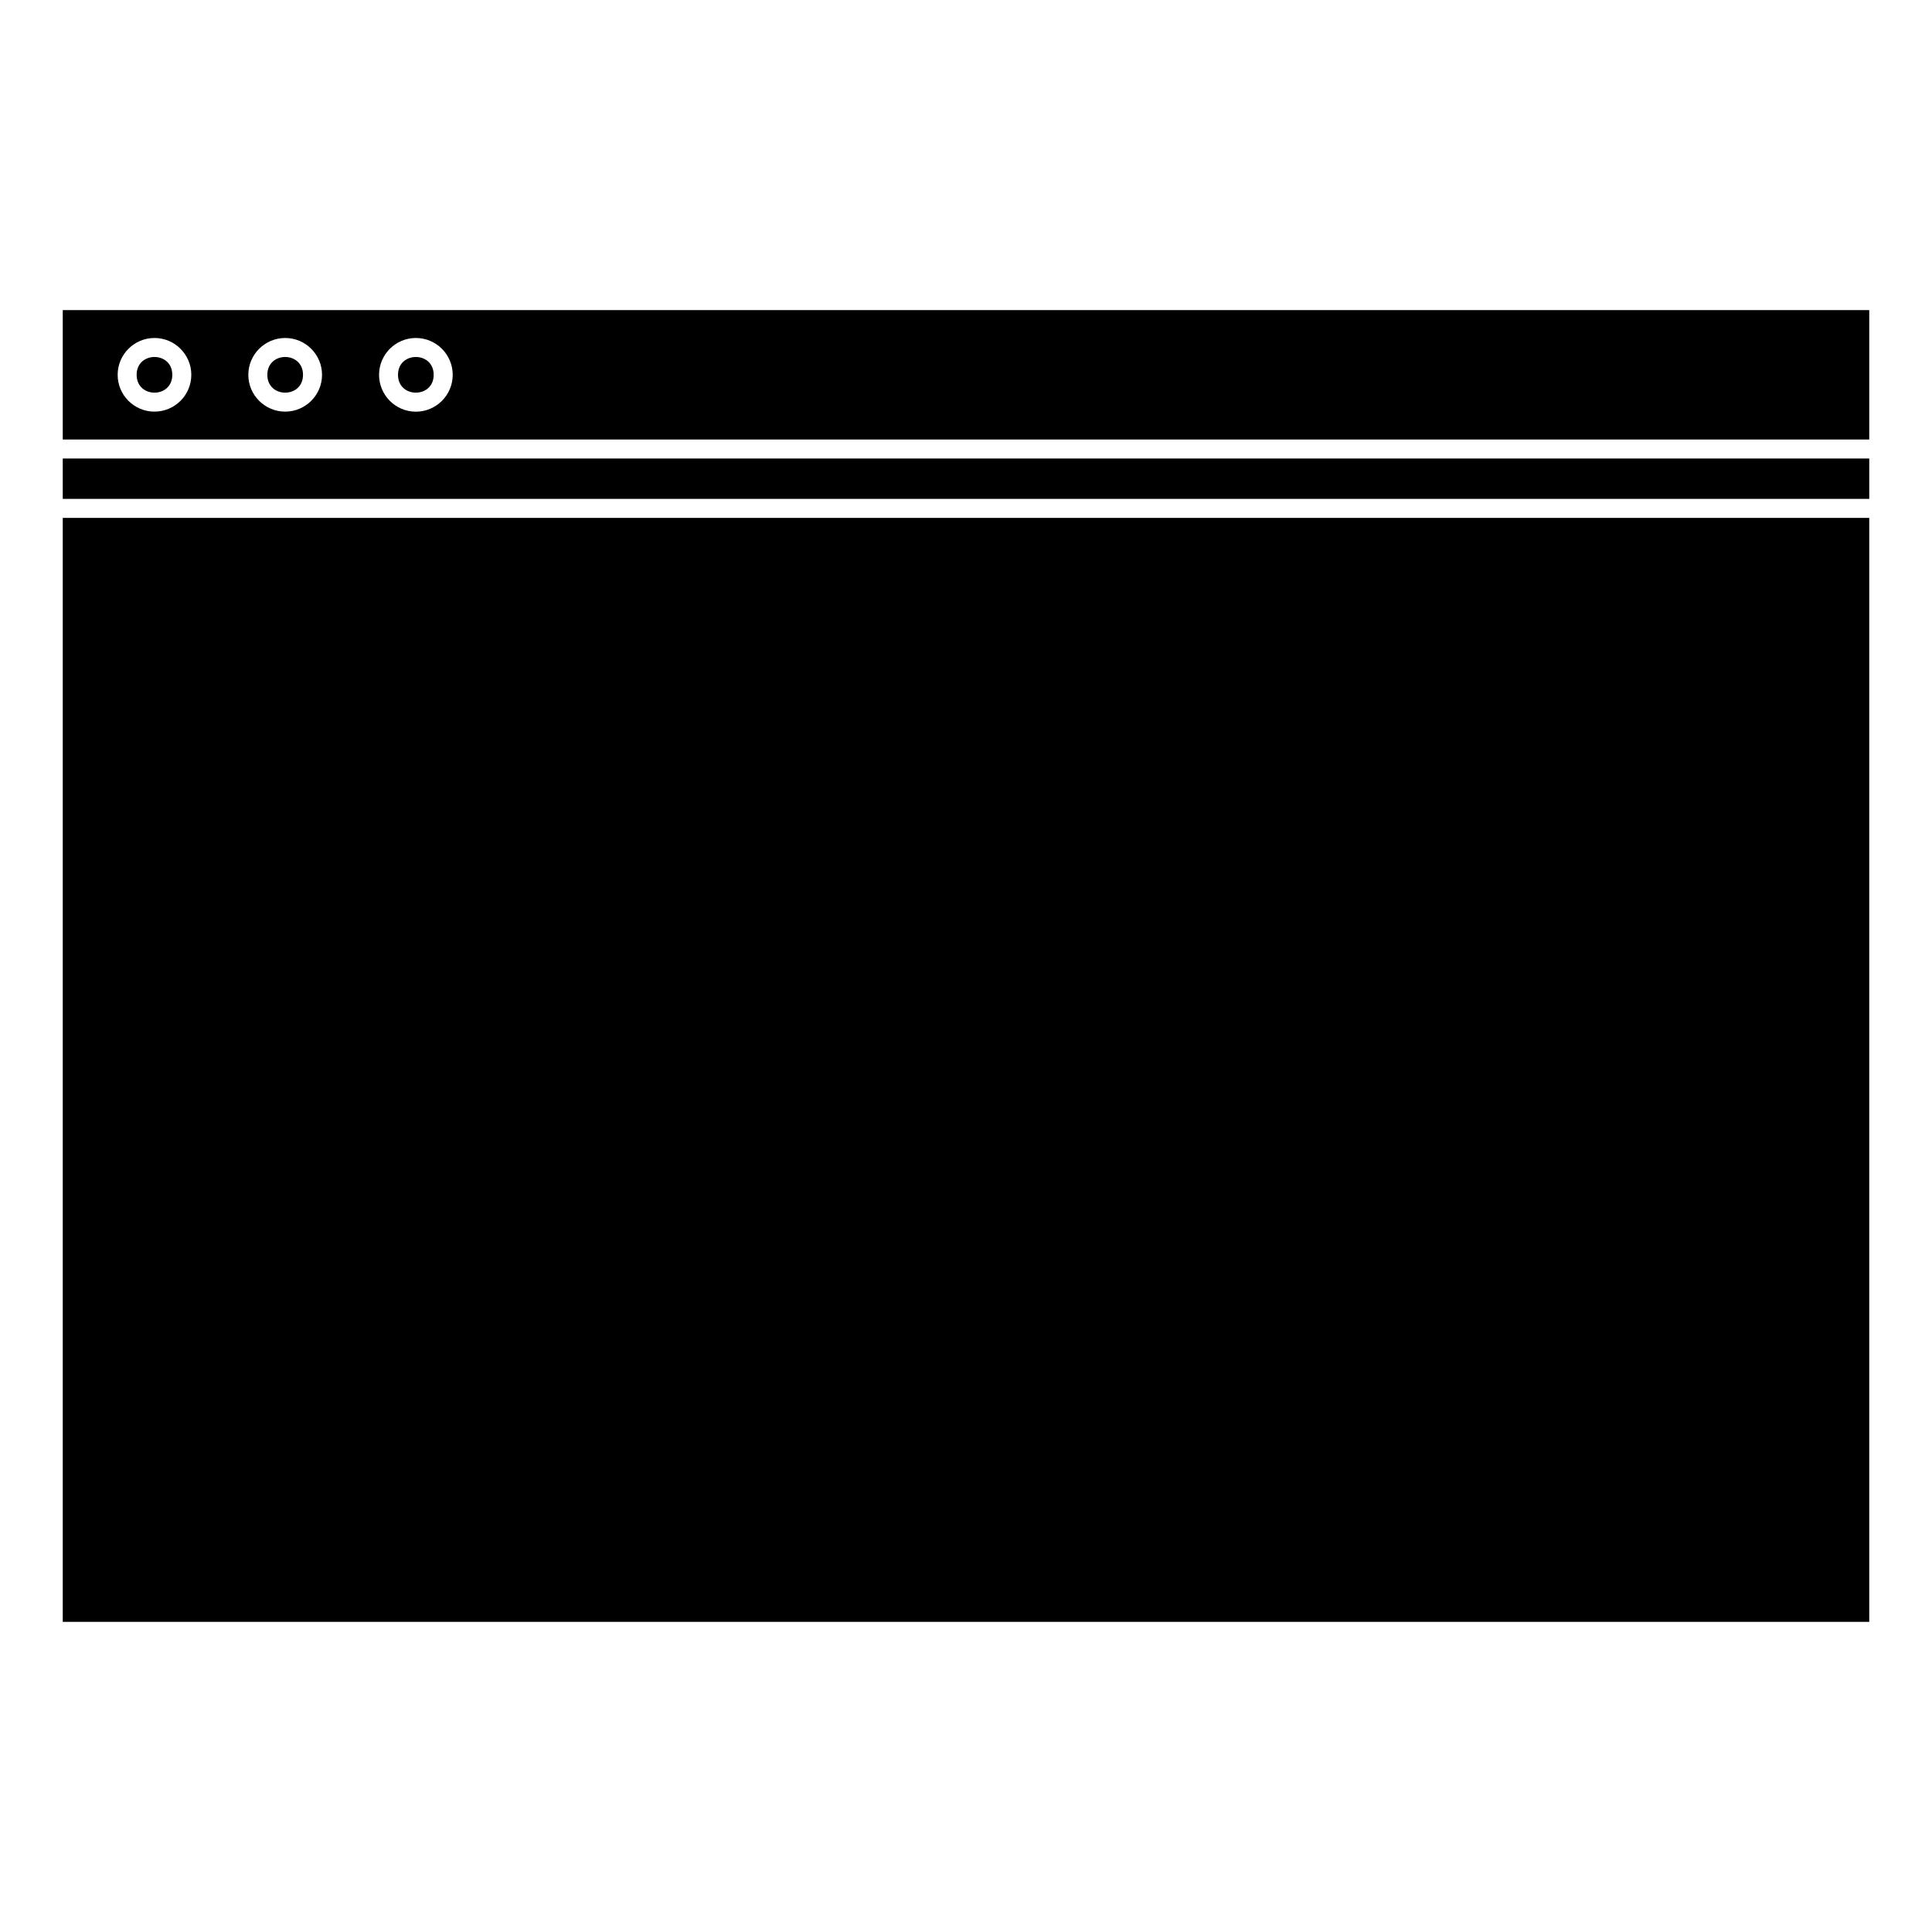 <?xml version="1.0" encoding="UTF-8"?>
<!-- Uploaded to: SVG Repo, www.svgrepo.com, Generator: SVG Repo Mixer Tools -->
<svg fill="#000000" width="800px" height="800px" version="1.1" viewBox="144 144 512 512" xmlns="http://www.w3.org/2000/svg">
 <g>
  <path d="m189.66 243.33c0 6.305-9.449 6.305-9.449 0 0-6.301 9.449-6.301 9.449 0"/>
  <path d="m258.93 243.33c0 6.305-9.453 6.305-9.453 0 0-6.301 9.453-6.301 9.453 0"/>
  <path d="m224.3 243.33c0 6.305-9.453 6.305-9.453 0 0-6.301 9.453-6.301 9.453 0"/>
  <path d="m160.63 281.25h478.74v292.56h-478.74z"/>
  <path d="m160.63 265.51h478.74v10.699h-478.74z"/>
  <path d="m160.63 260.47h478.74v-34.289h-478.74zm93.578-26.902c5.379 0 9.766 4.383 9.766 9.766 0 5.379-4.383 9.766-9.766 9.766-5.383-0.004-9.754-4.387-9.754-9.77 0-5.379 4.371-9.762 9.754-9.762zm-34.633 0c5.379 0 9.766 4.383 9.766 9.766 0 5.379-4.387 9.75-9.766 9.75-5.379 0-9.766-4.371-9.766-9.754 0-5.379 4.387-9.762 9.766-9.762zm-34.641 0c5.379 0 9.766 4.383 9.766 9.766-0.004 5.379-4.387 9.75-9.766 9.75-5.383 0-9.754-4.371-9.754-9.754 0-5.379 4.371-9.762 9.754-9.762z"/>
 </g>
</svg>